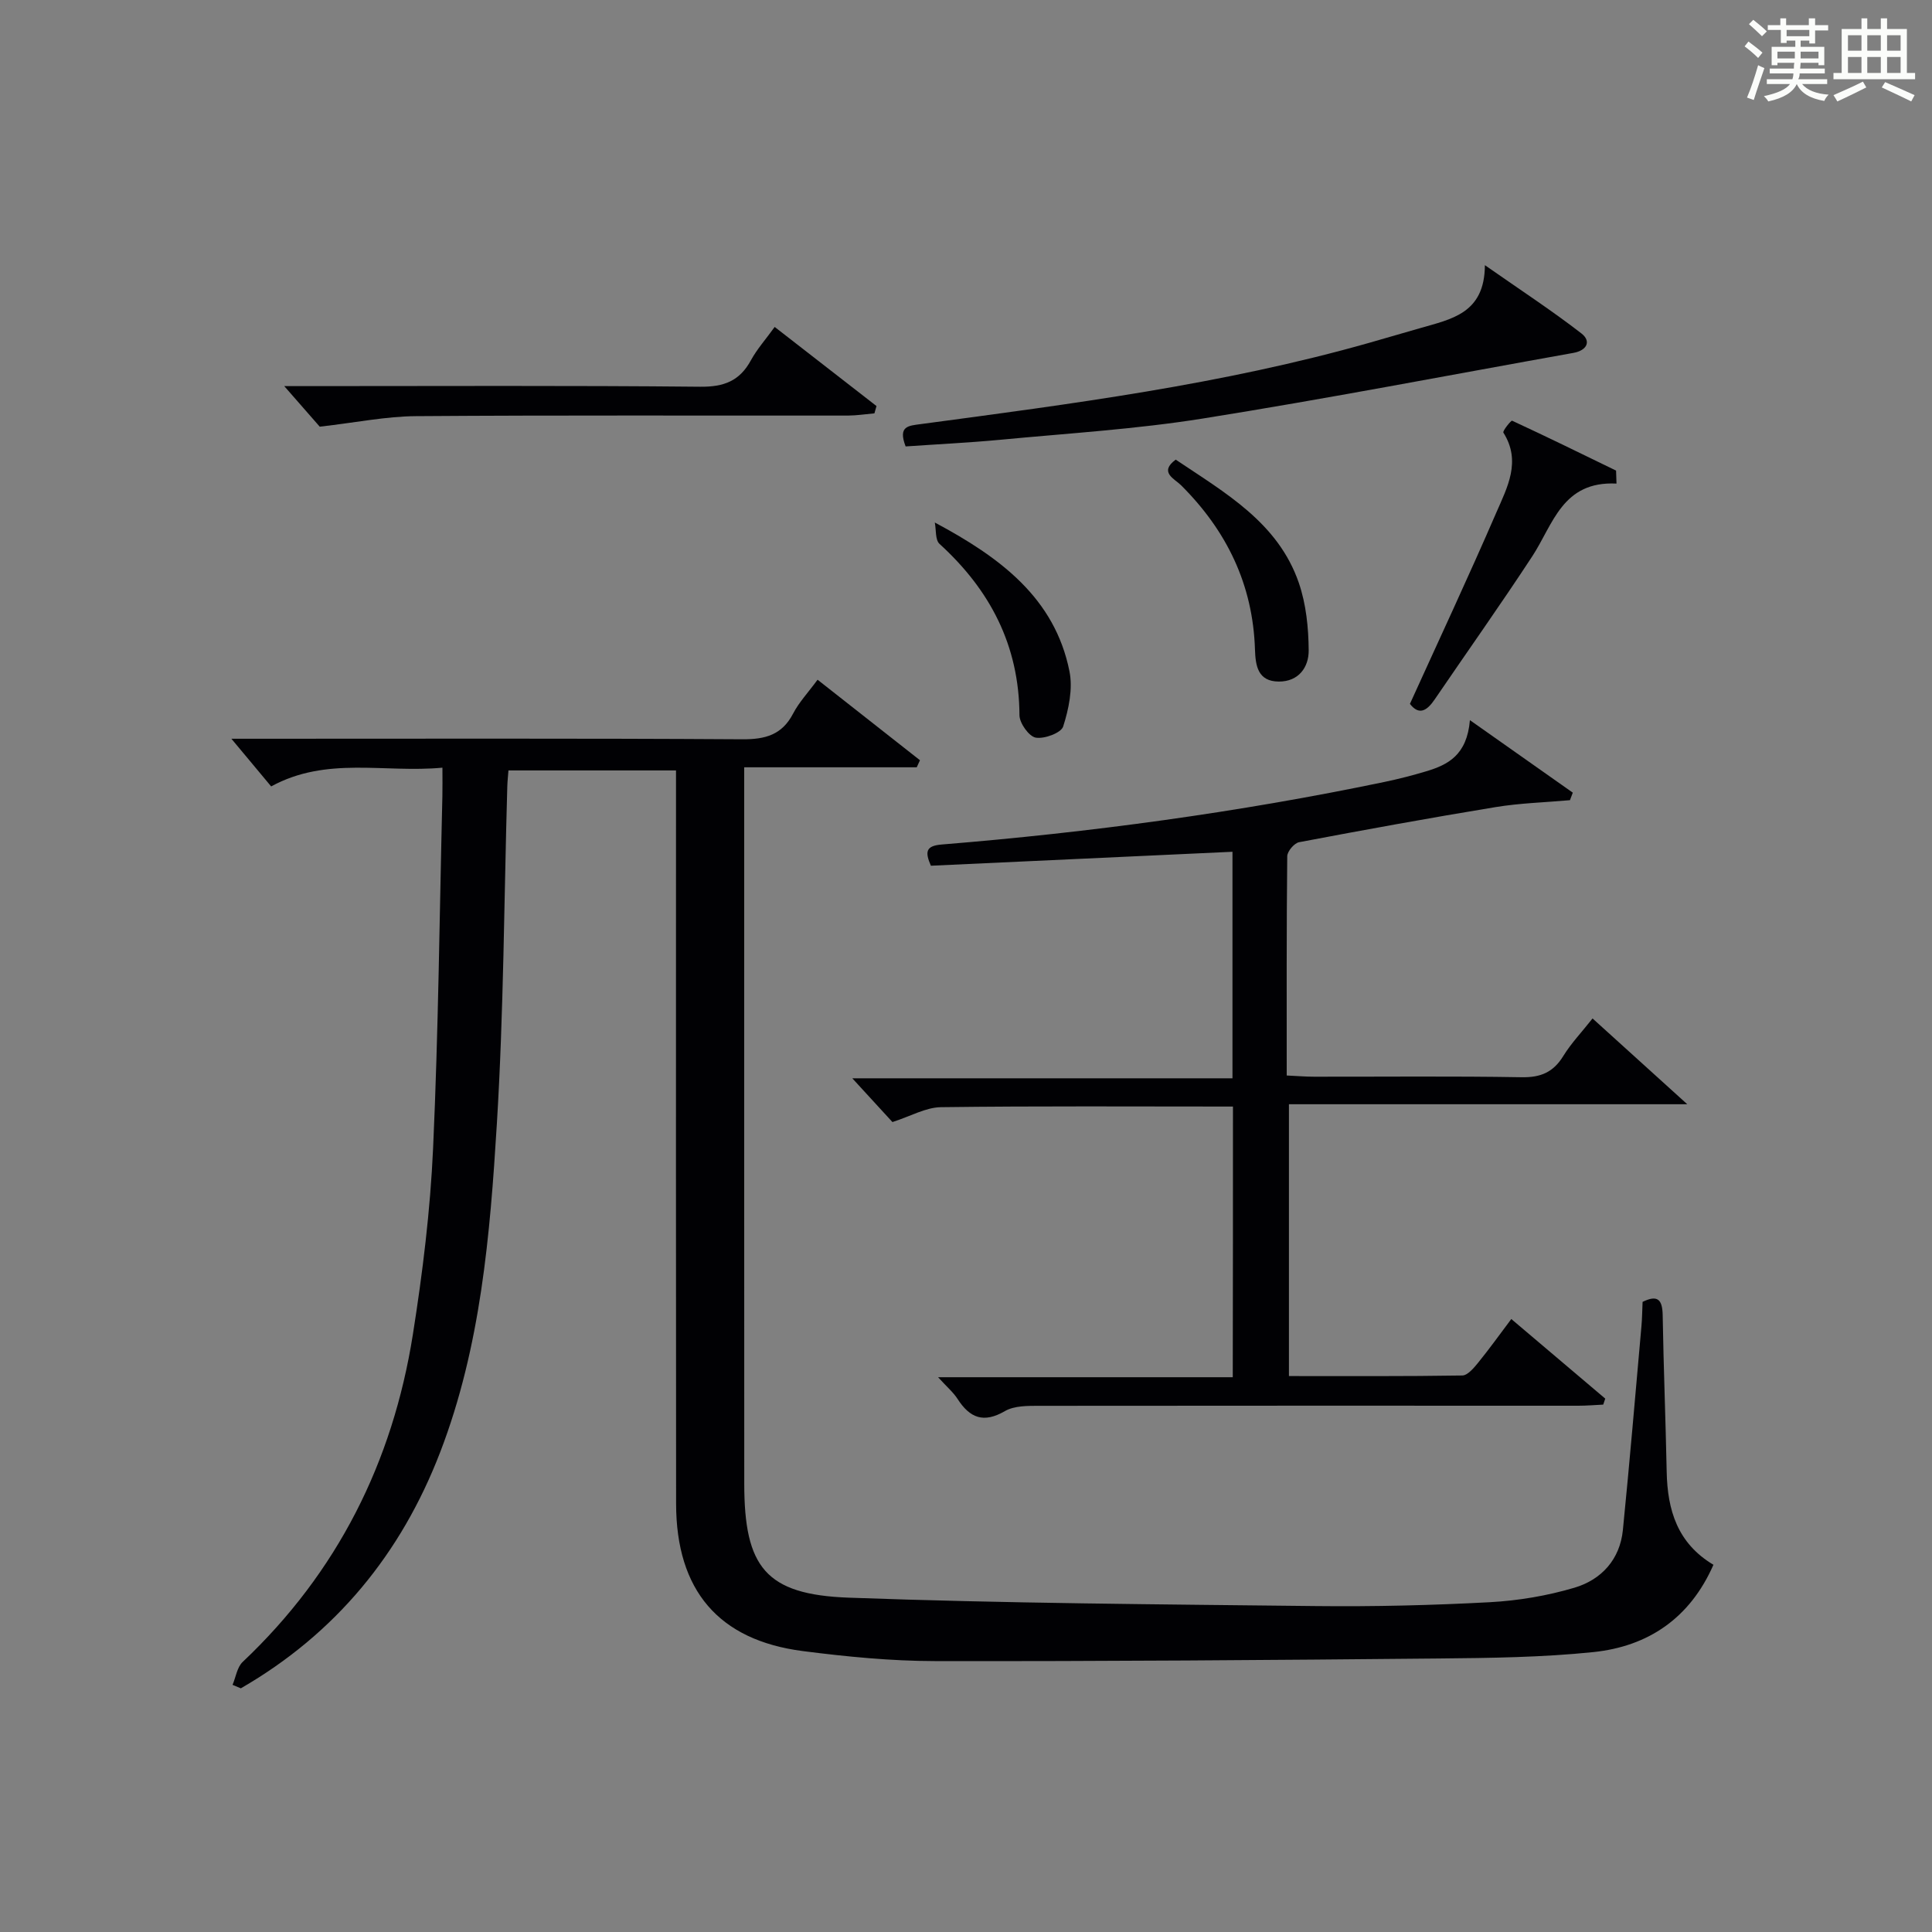 <?xml version="1.0" encoding="utf-8"?>
<svg version="1.1" id="漢_ZDIC_典" xmlns="http://www.w3.org/2000/svg" xmlns:xlink="http://www.w3.org/1999/xlink" x="0px" y="0px"
	 viewBox="0 0 400 400" style="enable-background:new 0 0 400 400;" xml:space="preserve">
<rect x="0" y="0" width="400" height="400" fill="#808080" stroke="none"/>
<style type="text/css">
	.st1{fill:#010104;}
	.st0{fill:#fbfcfa;}
</style>
<g>
	<path class="st0" d="M361.2,9.6l0.8-1c0.9,0.7,1.9,1.4,2.9,2.3L364,12C363,11,362,10.2,361.2,9.6z M361.7,20.2
		c0.9-2.1,1.6-4.3,2.3-6.7c0.4,0.2,0.8,0.4,1.3,0.6c-0.7,2.1-1.5,4.3-2.2,6.6L361.7,20.2z M362.1,5l0.9-0.9c1,0.8,2,1.6,2.8,2.4
		l-1,1C363.9,6.6,363,5.8,362.1,5z M374.6,3.8h1.2v1.4h2.7v1.1h-2.7v2.7h-1.2V8.4h-1.8v1.3h4.9v3.8h-1.2v-0.5h-3.7
		c0,0.4-0.1,0.9-0.1,1.2h5.1v1h-5.2c0,0.5-0.1,0.9-0.3,1.2h6v1h-5.2c1.1,1.3,2.9,2,5.5,2.2c-0.4,0.4-0.7,0.8-0.9,1.3
		c-2.9-0.5-4.8-1.6-5.7-3.5H372c-0.8,1.7-2.7,2.9-5.9,3.6c-0.2-0.4-0.6-0.8-0.9-1.1c2.8-0.6,4.6-1.4,5.4-2.5h-4.8v-1h5.3
		c0.1-0.3,0.2-0.7,0.2-1.2h-4.9v-1h5c0-0.4,0-0.8,0.1-1.2H368v0.5h-1.2V9.7h4.9V8.4h-1.8v0.5h-1.2V6.2H366V5.2h2.6V3.8h1.2v1.4h4.7
		V3.8z M368,12.1h3.6c0-0.4,0-0.9,0-1.4H368V12.1z M369.9,7.5h4.7V6.2h-4.7V7.5z M376.5,10.7h-3.7c0,0.5,0,1,0,1.4h3.7V10.7z"/>
	<path class="st0" d="M385.3,3.8h1.3V6h2.8V3.8h1.3V6h4.1v9.1h1.7v1.3h-16.9v-1.3h1.7V6h4.1V3.8z M385.7,16.9l0.7,1.2
		c-1.8,0.9-3.8,1.9-6,2.9c-0.2-0.4-0.5-0.8-0.8-1.3C381.9,18.7,383.9,17.8,385.7,16.9z M382.6,10.5h2.8V7.3h-2.8V10.5z M382.6,15.1
		h2.8v-3.3h-2.8V15.1z M386.6,10.5h2.8V7.3h-2.8V10.5z M386.6,15.1h2.8v-3.3h-2.8V15.1z M390.3,17c2.1,0.9,4.1,1.8,6.1,2.7l-0.7,1.3
		c-2.2-1.1-4.2-2-6.1-2.9L390.3,17z M393.5,7.3h-2.8v3.2h2.8V7.3z M390.7,15.1h2.8v-3.3h-2.8V15.1z"/>
	
	<path class="st1" d="M48.15,348.83c0.68-1.61,0.94-3.67,2.11-4.76c19.61-18.53,31.04-41.36,35.22-67.78c2.02-12.78,3.61-25.71,4.19-38.62
		c1.1-24.26,1.33-48.55,1.92-72.83c0.04-1.78,0.01-3.57,0.01-5.9c-12.12,1.13-23.94-2.41-35.46,3.88c-2.62-3.15-5.36-6.43-8.23-9.87
		c1.3,0,3.04,0,4.78,0c33.66,0,67.31-0.1,100.97,0.11c4.79,0.03,8.24-0.9,10.55-5.33c1.21-2.33,3.08-4.31,5.06-7
		c7.16,5.63,14.18,11.15,21.2,16.67c-0.22,0.49-0.45,0.98-0.67,1.46c-11.68,0-23.35,0-35.72,0c0,2.34,0,4.11,0,5.87
		c0,47.48-0.01,94.97,0.01,142.45c0.01,17.27,4.41,22.97,21.62,23.6c32.25,1.18,64.54,1.38,96.82,1.74
		c11.97,0.13,23.97-0.16,35.92-0.8c5.9-0.32,11.89-1.33,17.55-3.01c5.56-1.66,9.39-5.84,10-11.93c1.4-14.04,2.59-28.11,3.84-42.17
		c0.15-1.65,0.16-3.3,0.24-5.07c3.12-1.53,4.1-0.48,4.16,2.75c0.18,10.81,0.61,21.62,0.83,32.43c0.16,7.89,2.19,14.78,9.68,19.25
		c-4.85,11.04-13.48,16.9-24.88,18.08c-10.57,1.09-21.25,1.22-31.89,1.32c-34.8,0.33-69.61,0.6-104.41,0.54
		c-9.12-0.01-18.28-0.91-27.34-2.07c-17.47-2.25-26.23-12.59-26.25-30.5c-0.05-46.82-0.02-93.64-0.02-140.45c0-3.66,0-7.31,0-11.38
		c-11.6,0-22.97,0-34.69,0c-0.08,1.1-0.21,2.22-0.24,3.33c-0.67,23.28-0.74,46.6-2.16,69.83c-1.41,23.01-3.32,46.1-11.72,67.95
		c-8.1,21.07-21.65,37.6-41.29,48.93C49.27,349.29,48.71,349.06,48.15,348.83z"/>
	<path class="st1" d="M255.27,229.1c-20.48,0-40.47-0.13-60.45,0.13c-3.15,0.04-6.28,1.87-10.05,3.08c-2.29-2.5-4.95-5.41-8.31-9.06
		c26.65,0,52.48,0,78.71,0c0-15.98,0-31.36,0-46.9c-20.92,0.97-41.63,1.93-62.44,2.89c-1.24-2.84-1.08-4.12,2.2-4.39
		c30.81-2.51,61.4-6.64,91.67-12.95c2.92-0.61,5.82-1.35,8.68-2.21c4.47-1.34,8.44-3.32,9.05-10.59
		c7.78,5.48,14.54,10.25,21.3,15.01c-0.2,0.52-0.39,1.04-0.59,1.56c-5.15,0.46-10.36,0.6-15.45,1.44
		c-13.58,2.23-27.11,4.7-40.63,7.26c-1,0.19-2.44,1.89-2.45,2.9c-0.16,14.97-0.11,29.94-0.11,45.4c2.15,0.1,3.91,0.25,5.66,0.25
		c14.33,0.02,28.66-0.14,42.99,0.11c3.95,0.07,6.55-1.04,8.61-4.39c1.63-2.65,3.83-4.95,6.06-7.78c6.38,5.77,12.5,11.32,19.61,17.76
		c-28.1,0-55.04,0-82.47,0c0,19.03,0,37.37,0,56.28c12.01,0,23.95,0.07,35.89-0.12c1.11-0.02,2.38-1.54,3.26-2.62
		c2.28-2.8,4.39-5.75,6.89-9.07c6.71,5.69,13.08,11.09,19.45,16.48c-0.14,0.41-0.28,0.83-0.42,1.24c-1.71,0.08-3.42,0.23-5.13,0.23
		c-37.16,0-74.32-0.03-111.48,0.02c-2.45,0-5.29-0.05-7.26,1.09c-4.43,2.58-7.27,1.42-9.81-2.52c-0.89-1.38-2.2-2.48-4.03-4.49
		c20.78,0,40.74,0,61.01,0C255.27,266.23,255.27,247.98,255.27,229.1z"/>
	<path class="st1" d="M187.5,92.43c-1.63-4.26,0.59-4.28,3.17-4.63c31.21-4.18,62.46-8.2,92.87-16.84c3.51-1,7.01-2.01,10.51-3.03
		c6.37-1.86,13.34-2.99,13.38-13.03c7.4,5.17,13.87,9.4,19.97,14.12c2.11,1.63,1.15,3.54-1.63,4.04
		c-25.57,4.57-51.08,9.5-76.73,13.59c-13.9,2.22-28.02,3.07-42.05,4.41C200.57,91.66,194.11,91.97,187.5,92.43z"/>
	<path class="st1" d="M160.39,67.69c7.32,5.69,14.2,11.04,21.08,16.38c-0.14,0.5-0.28,1.01-0.43,1.51c-1.82,0.16-3.65,0.45-5.47,0.46
		c-29.82,0.03-59.63-0.1-89.45,0.12c-6.17,0.04-12.32,1.31-19.92,2.18c-1.53-1.75-4.24-4.85-7.35-8.4c1.73,0,3.45,0,5.17,0
		c26.98,0,53.97-0.14,80.95,0.13c4.91,0.05,8.17-1.19,10.5-5.48C156.73,72.28,158.53,70.27,160.39,67.69z"/>
	<path class="st1" d="M334.68,100.12c-11.22-0.56-13.1,8.41-17.43,15.04c-6.55,10-13.47,19.75-20.2,29.63c-1.59,2.34-3.23,3.41-5.14,0.94
		c6.03-13.28,12.14-26.34,17.87-39.57c2.26-5.21,5.25-10.63,1.48-16.59c-0.21-0.34,1.6-2.56,1.8-2.47
		c7.23,3.34,14.37,6.85,21.53,10.33C334.62,98.33,334.65,99.23,334.68,100.12z"/>
	<path class="st1" d="M243.42,95.16c10.2,6.86,21.19,13.02,25.49,25.52c1.51,4.4,2.01,9.32,2.04,14c0.02,3.43-2.05,6.45-6.19,6.43
		c-4.34-0.02-4.82-3.28-4.93-6.61c-0.42-13.46-5.85-24.63-15.32-34.05C243.18,99.13,239.88,97.77,243.42,95.16z"/>
	<path class="st1" d="M193.54,108.18c13.51,7.21,24.84,15.63,27.88,30.8c0.73,3.62-0.15,7.82-1.3,11.43c-0.42,1.33-3.89,2.62-5.68,2.31
		c-1.4-0.25-3.36-2.99-3.37-4.64c-0.07-14.45-6.07-25.93-16.56-35.48C193.61,111.77,193.84,109.69,193.54,108.18z"/>
</g>
</svg>
